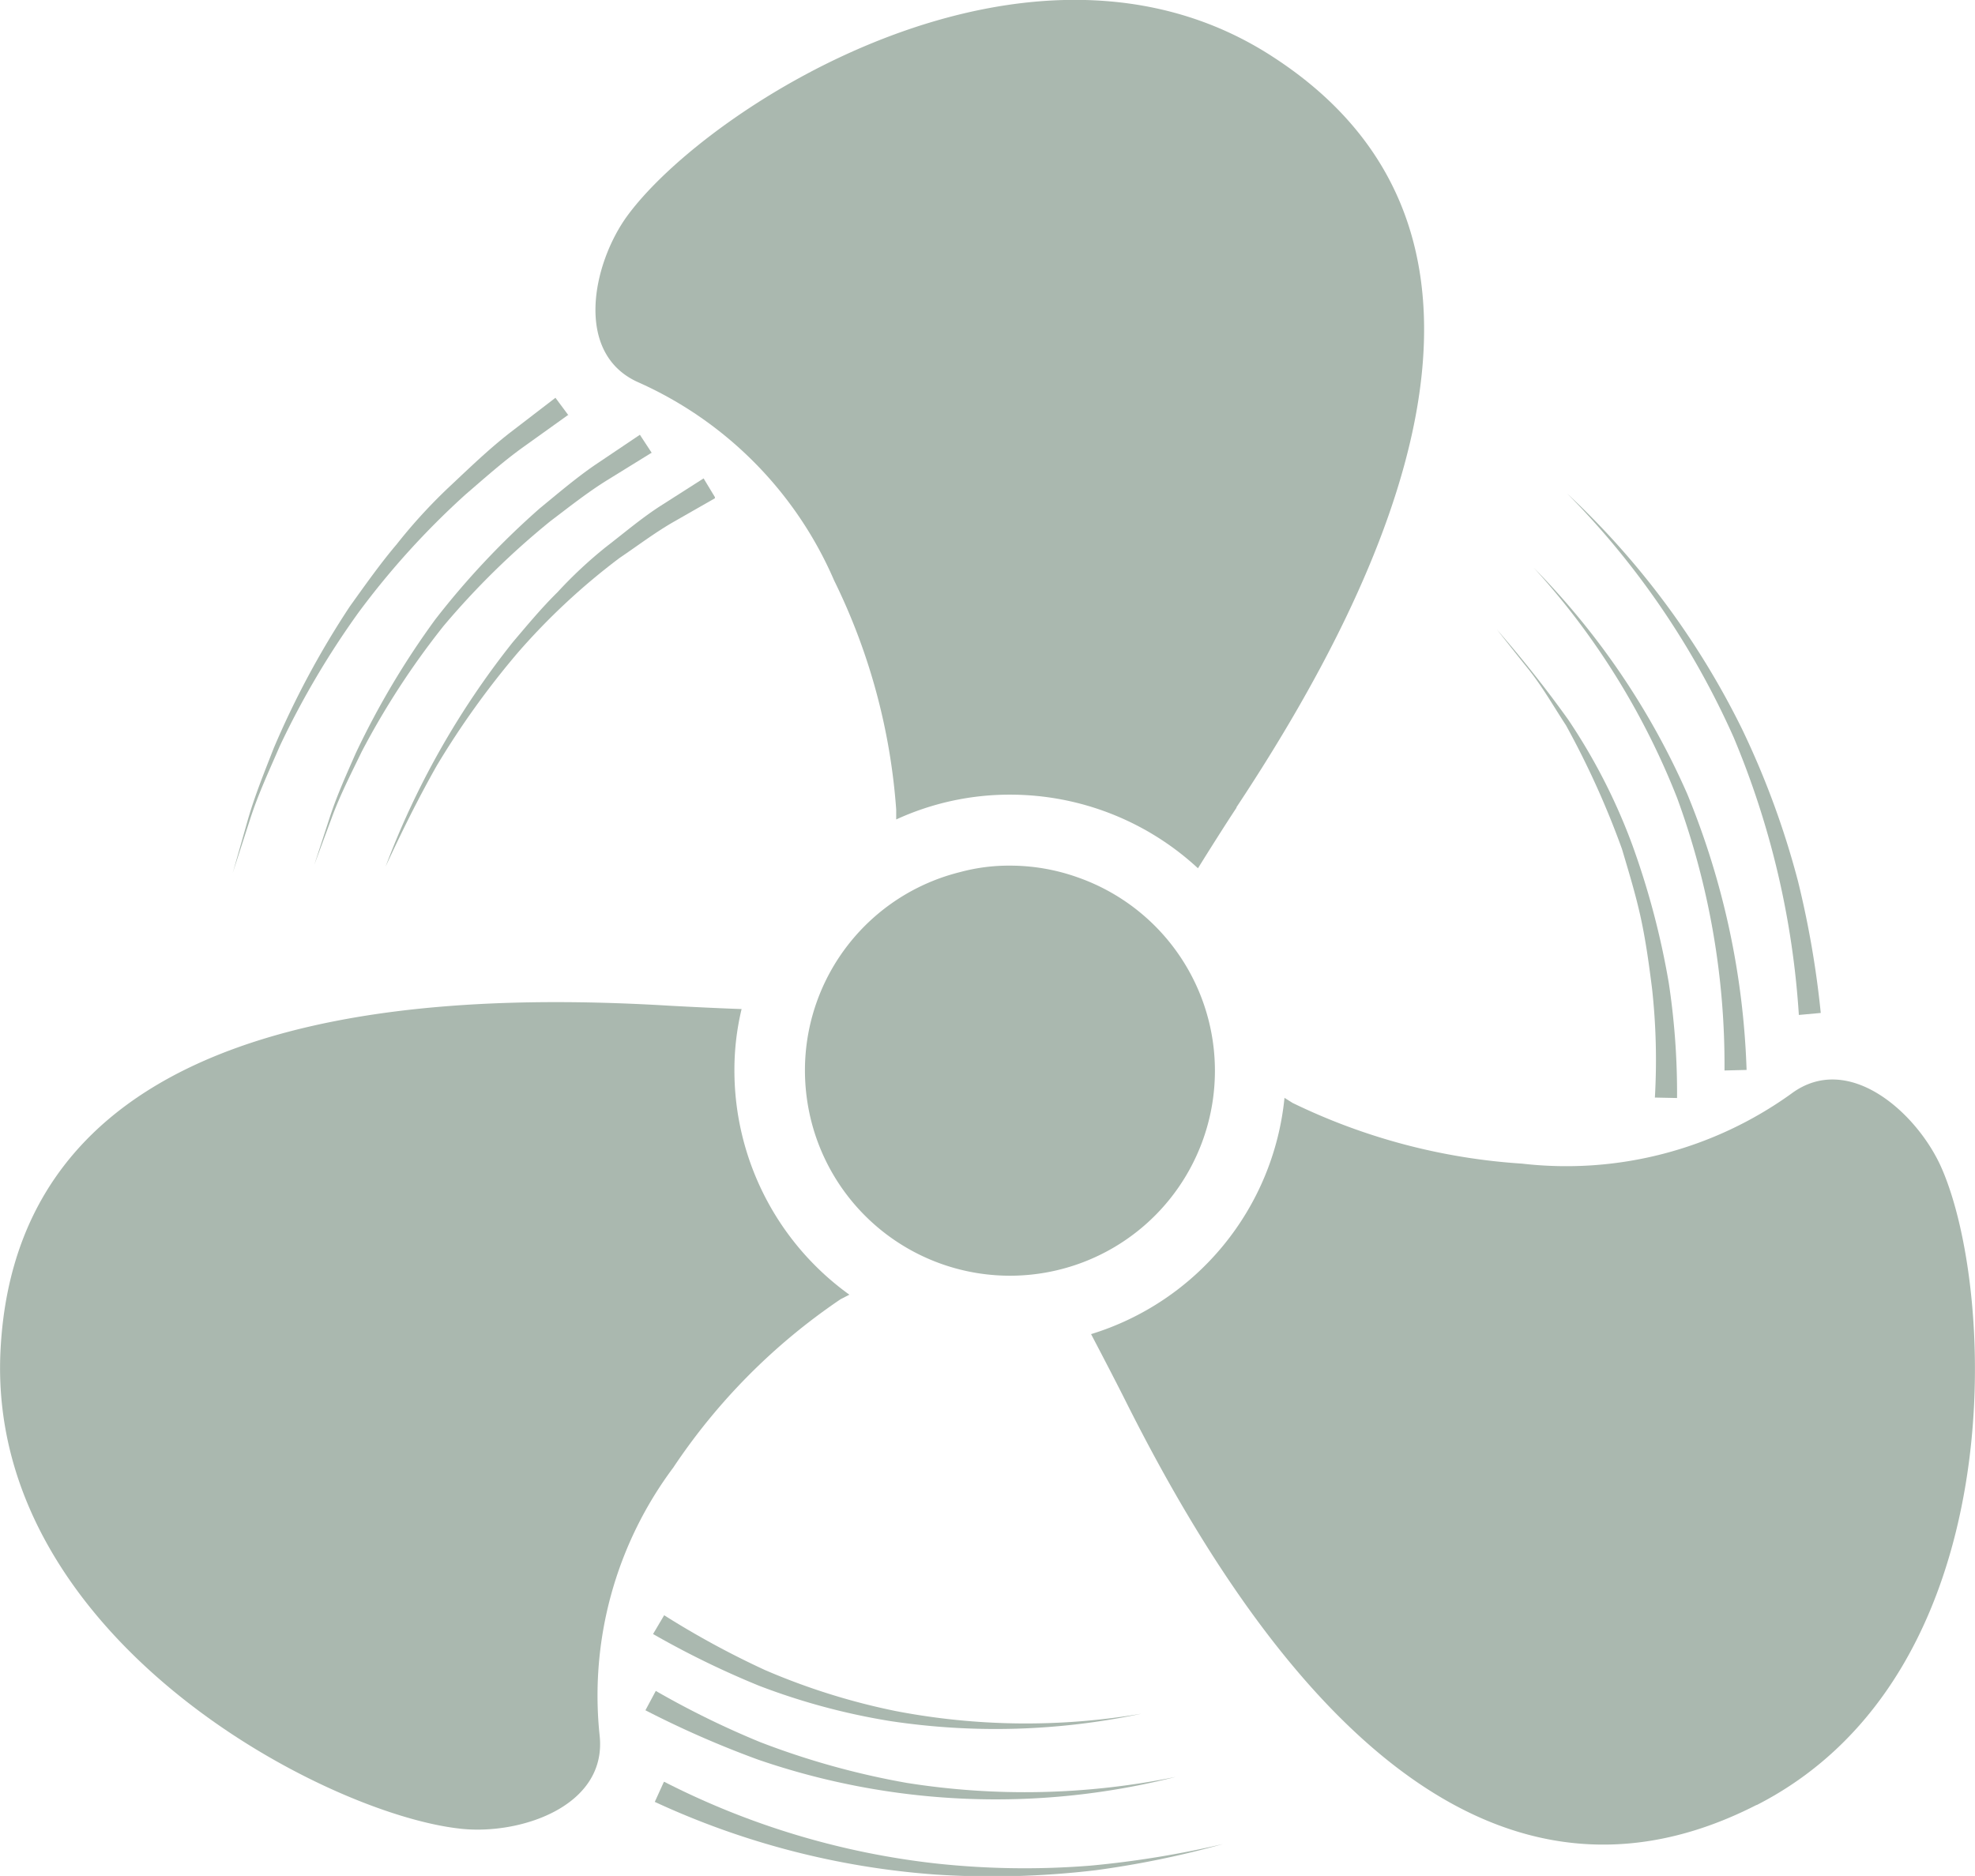 <svg xmlns="http://www.w3.org/2000/svg" xmlns:xlink="http://www.w3.org/1999/xlink" width="21.729" height="20.642" viewBox="0 0 21.729 20.642"><defs><clipPath id="clip-path"><rect id="Ret&#xE2;ngulo_33" data-name="Ret&#xE2;ngulo 33" width="21.729" height="20.642" fill="#aab8af"></rect></clipPath></defs><g id="Grupo_36" data-name="Grupo 36" transform="translate(0 0)"><g id="Grupo_35" data-name="Grupo 35" transform="translate(0 0)" clip-path="url(#clip-path)"><path id="Caminho_163" data-name="Caminho 163" d="M20.04,8.885c-.112.168-.31.482-.426.669a3.042,3.042,0,0,0-2.069-.81,2.986,2.986,0,0,0-1.251.273l0-.109a6.813,6.813,0,0,0-.683-2.521,4.215,4.215,0,0,0-2.147-2.177c-.721-.313-.512-1.311-.127-1.837C14.229,1.159,17.784-1.1,20.436.624c3.059,1.979,1.285,5.718-.4,8.261" transform="translate(-6.434 0)" fill="#aab8af"></path><path id="Caminho_164" data-name="Caminho 164" d="M9.341,25.071l-.093.048a6.762,6.762,0,0,0-1.841,1.853,4.191,4.191,0,0,0-.81,2.946c.086.784-.881,1.1-1.531,1.027-1.494-.16-5.224-2.11-5.06-5.269.187-3.638,4.31-3.97,7.353-3.787.2.011.579.03.8.037a2.877,2.877,0,0,0-.079.676,3.041,3.041,0,0,0,1.266,2.468" transform="translate(0 -10.823)" fill="#aab8af"></path><path id="Caminho_165" data-name="Caminho 165" d="M31.11,31.517c-3.241,1.658-5.595-1.744-6.958-4.474-.09-.179-.261-.508-.365-.706a3.033,3.033,0,0,0,2.128-2.6l.089.056a6.766,6.766,0,0,0,2.525.668,4.238,4.238,0,0,0,2.961-.769c.631-.471,1.386.213,1.651.81.609,1.374.784,5.579-2.031,7.017" transform="translate(-11.783 -11.657)" fill="#aab8af"></path><path id="Caminho_166" data-name="Caminho 166" d="M20.543,19a2.212,2.212,0,0,0-.739-.127,2.053,2.053,0,0,0-.549.071,2.248,2.248,0,0,0-1.707,2.185,2.278,2.278,0,0,0,.041.426A2.255,2.255,0,1,0,20.543,19" transform="translate(-8.692 -9.348)" fill="#aab8af"></path><path id="Caminho_167" data-name="Caminho 167" d="M8.765,8.854,8.282,9.2c-.228.162-.436.349-.648.531a8.856,8.856,0,0,0-1.175,1.295A9.366,9.366,0,0,0,5.59,12.5c-.113.262-.235.522-.323.794l-.194.6.162-.57c.078-.274.185-.536.288-.8a9.66,9.66,0,0,1,.839-1.563c.166-.231.332-.467.516-.684a5.833,5.833,0,0,1,.595-.647c.213-.2.42-.4.65-.579l.5-.384.144.194" transform="translate(-2.512 -4.29)" fill="#aab8af"></path><path id="Caminho_168" data-name="Caminho 168" d="M36.717,16.5A9.431,9.431,0,0,0,36,13.446a9.071,9.071,0,0,0-1.831-2.683,8.957,8.957,0,0,1,1.922,2.589,9.308,9.308,0,0,1,.617,1.678,10.426,10.426,0,0,1,.25,1.448l-.241.022" transform="translate(-16.926 -5.332)" fill="#aab8af"></path><path id="Caminho_169" data-name="Caminho 169" d="M14.384,38.851a8.678,8.678,0,0,0,3,.9,9.052,9.052,0,0,0,1.695.022,10.69,10.69,0,0,0,1.452-.237,10.347,10.347,0,0,1-1.4.288,9.638,9.638,0,0,1-1.757.048,8.866,8.866,0,0,1-3.094-.8l.1-.22" transform="translate(-7.076 -19.245)" fill="#aab8af"></path><path id="Caminho_170" data-name="Caminho 170" d="M14.185,36.869a9.662,9.662,0,0,0,1.145.562,8.654,8.654,0,0,0,1.616.45,8.277,8.277,0,0,0,2.96-.066,8.042,8.042,0,0,1-4.593-.189,10.849,10.849,0,0,1-1.242-.544l.114-.213" transform="translate(-6.97 -18.263)" fill="#aab8af"></path><path id="Caminho_171" data-name="Caminho 171" d="M10.554,9.678l-.474.293c-.223.137-.427.3-.635.457a8.7,8.7,0,0,0-1.176,1.154,8.719,8.719,0,0,0-.9,1.382c-.116.24-.237.475-.329.725l-.194.523.173-.53c.079-.241.183-.47.284-.7a9.025,9.025,0,0,1,.875-1.472,8.833,8.833,0,0,1,1.149-1.222c.2-.164.4-.335.61-.479l.492-.331.131.2" transform="translate(-3.389 -4.694)" fill="#aab8af"></path><path id="Caminho_172" data-name="Caminho 172" d="M35.537,17.918a8.532,8.532,0,0,0-.521-3,8.226,8.226,0,0,0-1.576-2.532,8.294,8.294,0,0,1,1.687,2.487,8.712,8.712,0,0,1,.653,3.037l-.242.006" transform="translate(-16.564 -6.137)" fill="#aab8af"></path><path id="Caminho_173" data-name="Caminho 173" d="M14.355,35.216a9.6,9.6,0,0,0,1.113.605,7.3,7.3,0,0,0,1.439.451,7.582,7.582,0,0,0,2.7.029,7.741,7.741,0,0,1-2.761.081,7.273,7.273,0,0,1-1.445-.389,9.761,9.761,0,0,1-1.166-.569l.123-.208" transform="translate(-7.05 -17.444)" fill="#aab8af"></path><path id="Caminho_174" data-name="Caminho 174" d="M12.029,10.663l-.448.256c-.21.12-.4.265-.6.4a7.29,7.29,0,0,0-1.116,1.038,9.262,9.262,0,0,0-.894,1.245c-.206.364-.389.734-.565,1.114a9.113,9.113,0,0,1,1.4-2.47c.159-.187.318-.379.493-.551a4.831,4.831,0,0,1,.536-.5c.2-.154.391-.317.6-.451l.47-.3.125.207" transform="translate(-4.164 -5.18)" fill="#aab8af"></path><path id="Caminho_175" data-name="Caminho 175" d="M34.371,18.88a7.209,7.209,0,0,0-.031-1.2c-.033-.26-.067-.513-.122-.769s-.133-.511-.209-.767a9.506,9.506,0,0,0-.616-1.361c-.135-.206-.26-.427-.415-.62-.116-.144-.23-.289-.345-.434.278.32.535.643.782.988a6.481,6.481,0,0,1,.709,1.386,8.776,8.776,0,0,1,.4,1.515,8.11,8.11,0,0,1,.091,1.266l-.242-.005" transform="translate(-16.164 -6.802)" fill="#aab8af"></path></g></g></svg>